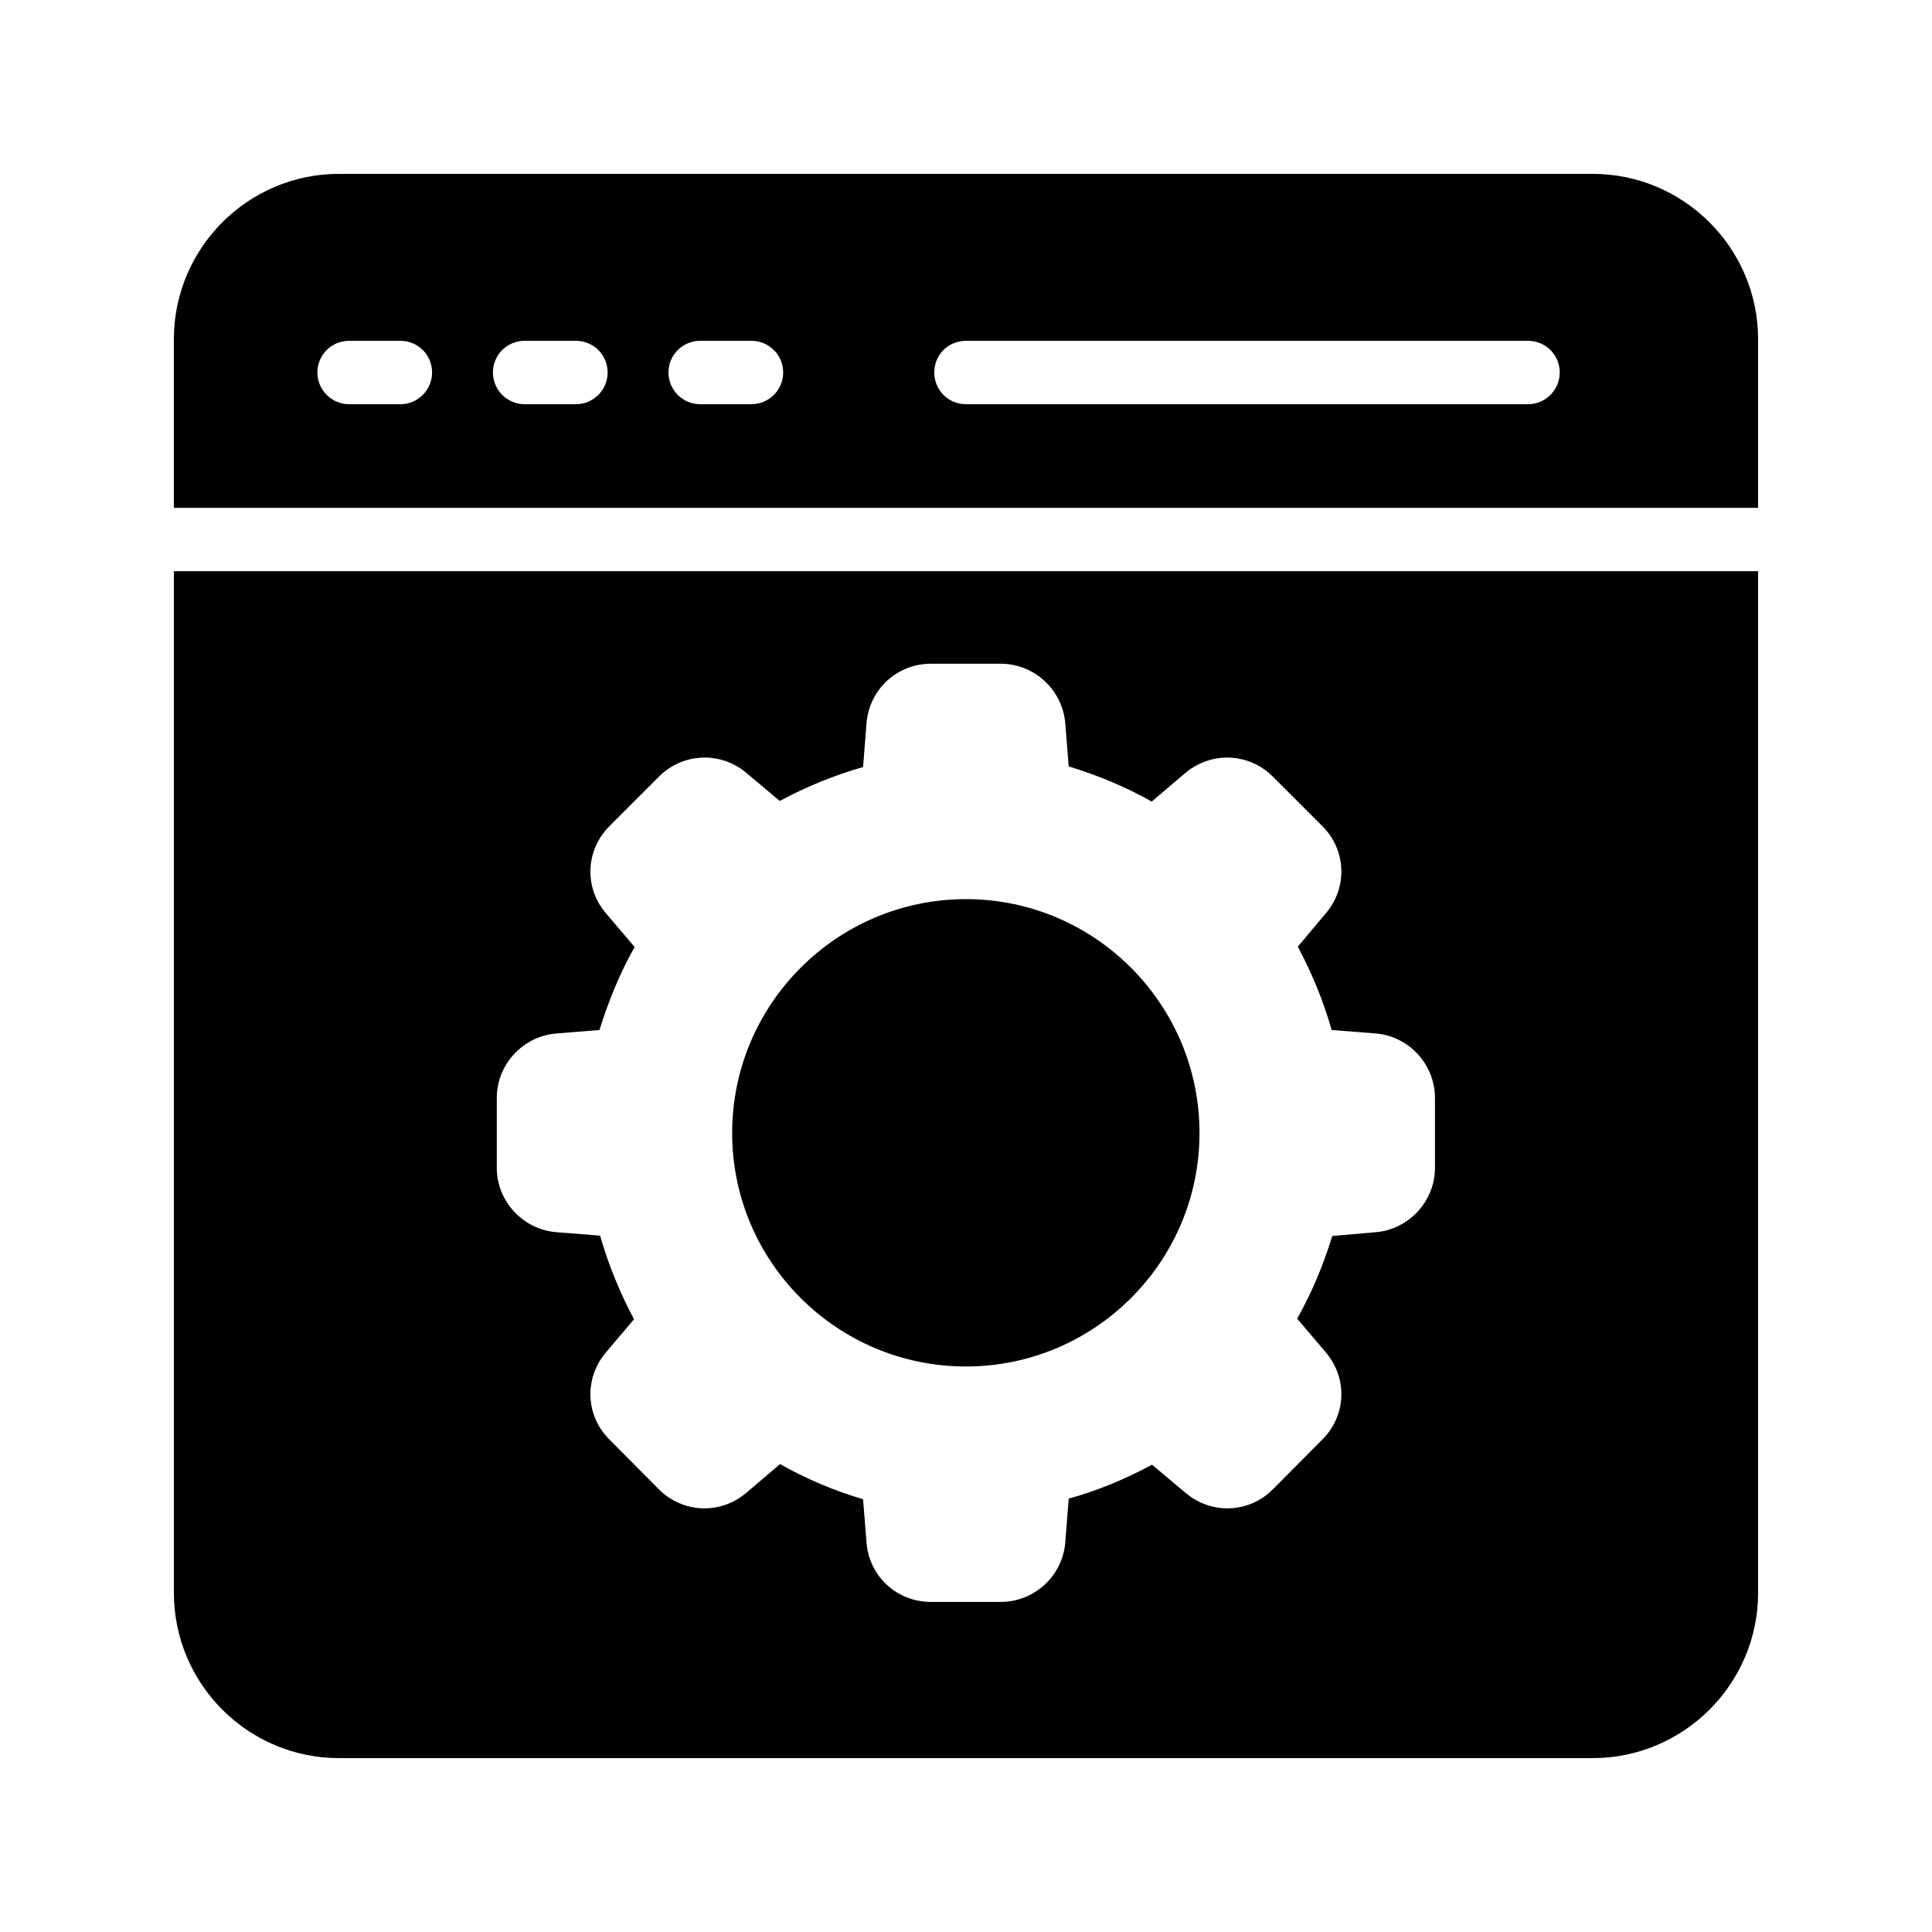 <?xml version="1.0" encoding="UTF-8"?>
<!-- Uploaded to: SVG Repo, www.svgrepo.com, Generator: SVG Repo Mixer Tools -->
<svg fill="#000000" width="800px" height="800px" version="1.1" viewBox="144 144 512 512" xmlns="http://www.w3.org/2000/svg">
 <g>
  <path d="m250.11 251.12h-13.602c-4.617 0-8.398-3.777-8.398-8.398 0-4.703 3.777-8.398 8.398-8.398h13.602c4.617 0 8.398 3.695 8.398 8.398 0 4.621-3.777 8.398-8.398 8.398zm46.52 0h-13.602c-4.617 0-8.398-3.777-8.398-8.398 0-4.703 3.777-8.398 8.398-8.398h13.602c4.617 0 8.398 3.695 8.398 8.398 0 4.621-3.781 8.398-8.398 8.398zm46.52 0h-13.602c-4.617 0-8.398-3.777-8.398-8.398 0-4.703 3.777-8.398 8.398-8.398h13.602c4.617 0 8.398 3.695 8.398 8.398 0 4.621-3.781 8.398-8.398 8.398zm205.8 0h-148.96c-4.703 0-8.398-3.777-8.398-8.398 0-4.703 3.695-8.398 8.398-8.398h148.96c4.617 0 8.398 3.695 8.398 8.398-0.004 4.621-3.781 8.398-8.402 8.398zm17.129-61.043h-332.26c-24.098 0-43.746 19.648-43.746 43.832v44.672h419.84v-44.672c0-24.184-19.73-43.832-43.832-43.832z"/>
  <path d="m190.08 295.38v270.71c0 24.18 19.648 43.828 43.746 43.828h332.26c24.098 0 43.832-19.648 43.832-43.832v-270.71zm334.2 158.11c0 8.816-6.887 16.289-15.617 17.047l-11.586 1.008c-2.352 7.559-5.375 14.945-9.32 21.914l7.641 8.984c5.793 6.887 5.375 16.793-1.008 23.09l-13.098 13.184c-6.297 6.297-16.207 6.719-23.09 0.922l-8.902-7.473c-7.055 3.777-14.441 6.887-22.082 8.984l-0.922 11.754c-0.754 8.734-8.23 15.617-17.047 15.617h-18.559c-8.984 0-16.289-6.719-17.047-15.617l-0.922-11.586c-7.641-2.266-15.031-5.375-22-9.32l-8.984 7.641c-6.801 5.793-16.793 5.375-23.09-0.922l-13.098-13.184c-6.383-6.297-6.801-16.207-1.008-23.09l7.473-8.816c-3.777-7.137-6.801-14.527-8.984-22.168l-11.672-0.922c-8.816-0.754-15.703-8.23-15.703-17.047v-18.559c0-8.816 6.887-16.289 15.703-17.047l11.504-0.922c2.352-7.559 5.375-15.031 9.32-22l-7.641-8.984c-5.793-6.801-5.375-16.711 1.008-23.09l13.098-13.098c6.297-6.297 16.289-6.719 23.09-1.008l8.902 7.473c7.055-3.777 14.441-6.801 22.082-8.984l0.922-11.672c0.754-8.902 8.062-15.703 17.047-15.703h18.559c8.816 0 16.289 6.887 17.047 15.703l0.922 11.504c7.641 2.352 15.031 5.375 22 9.32l8.984-7.641c6.887-5.711 16.793-5.289 23.09 1.008l13.098 13.098c6.383 6.297 6.801 16.289 1.008 23.09l-7.473 8.902c3.777 7.055 6.801 14.441 8.984 22.082l11.754 0.922c8.734 0.754 15.617 8.23 15.617 17.047z"/>
  <path d="m461.88 444.25c0 34.176-27.793 61.883-61.883 61.883-34.176 0-61.969-27.711-61.969-61.883 0-34.176 27.793-61.969 61.969-61.969 34.09 0 61.883 27.793 61.883 61.969z"/>
 </g>
</svg>